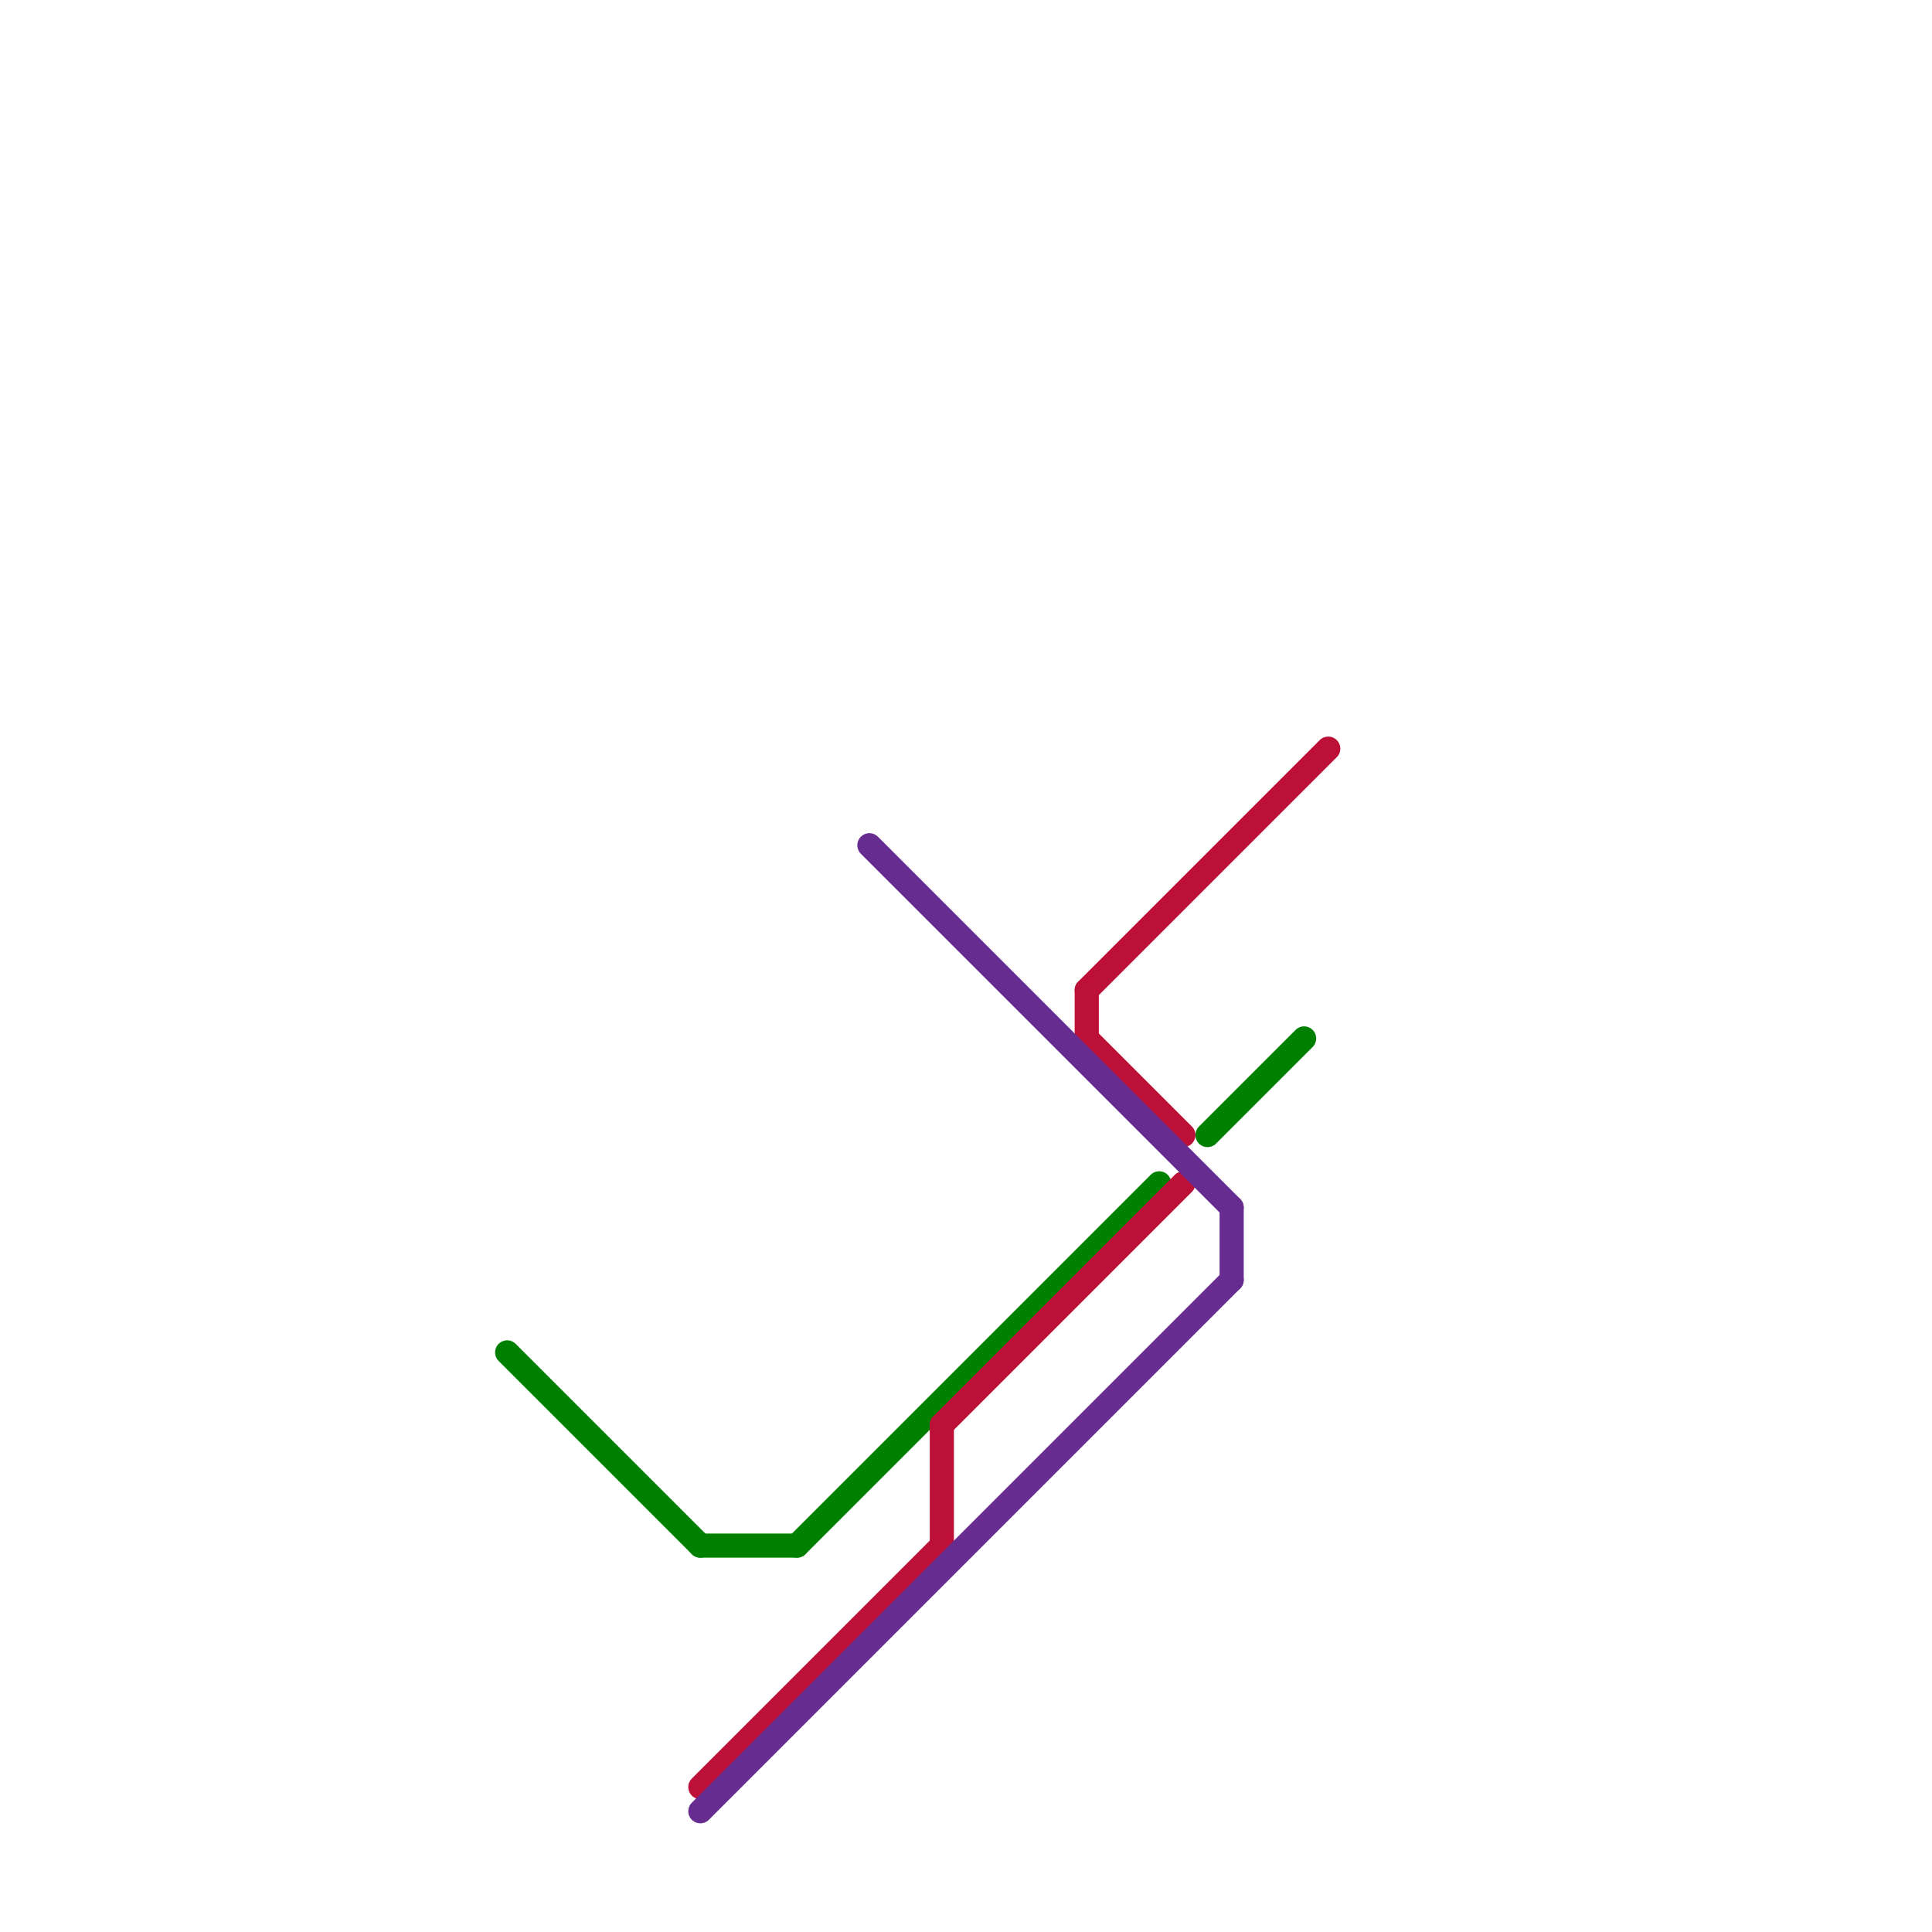 
<svg version="1.1" xmlns="http://www.w3.org/2000/svg" viewBox="0 0 80 80">
<style>text { font: 1px Helvetica; font-weight: 600; white-space: pre; dominant-baseline: central; } line { stroke-width: 1; fill: none; stroke-linecap: round; stroke-linejoin: round; } .c0 { stroke: #008000 } .c1 { stroke: #bd1038 } .c2 { stroke: #662c90 }</style><defs><g id="wm-xf"><circle r="1.2" fill="#000"/><circle r="0.9" fill="#fff"/><circle r="0.6" fill="#000"/><circle r="0.3" fill="#fff"/></g><g id="wm"><circle r="0.6" fill="#000"/><circle r="0.3" fill="#fff"/></g></defs><line class="c0" x1="50" y1="47" x2="54" y2="43"/><line class="c0" x1="21" y1="56" x2="29" y2="64"/><line class="c0" x1="33" y1="64" x2="48" y2="49"/><line class="c0" x1="29" y1="64" x2="33" y2="64"/><line class="c1" x1="45" y1="41" x2="55" y2="31"/><line class="c1" x1="39" y1="59" x2="39" y2="64"/><line class="c1" x1="39" y1="59" x2="49" y2="49"/><line class="c1" x1="29" y1="74" x2="39" y2="64"/><line class="c1" x1="45" y1="41" x2="45" y2="43"/><line class="c1" x1="45" y1="43" x2="49" y2="47"/><line class="c2" x1="29" y1="75" x2="51" y2="53"/><line class="c2" x1="51" y1="50" x2="51" y2="53"/><line class="c2" x1="36" y1="35" x2="51" y2="50"/>
</svg>
